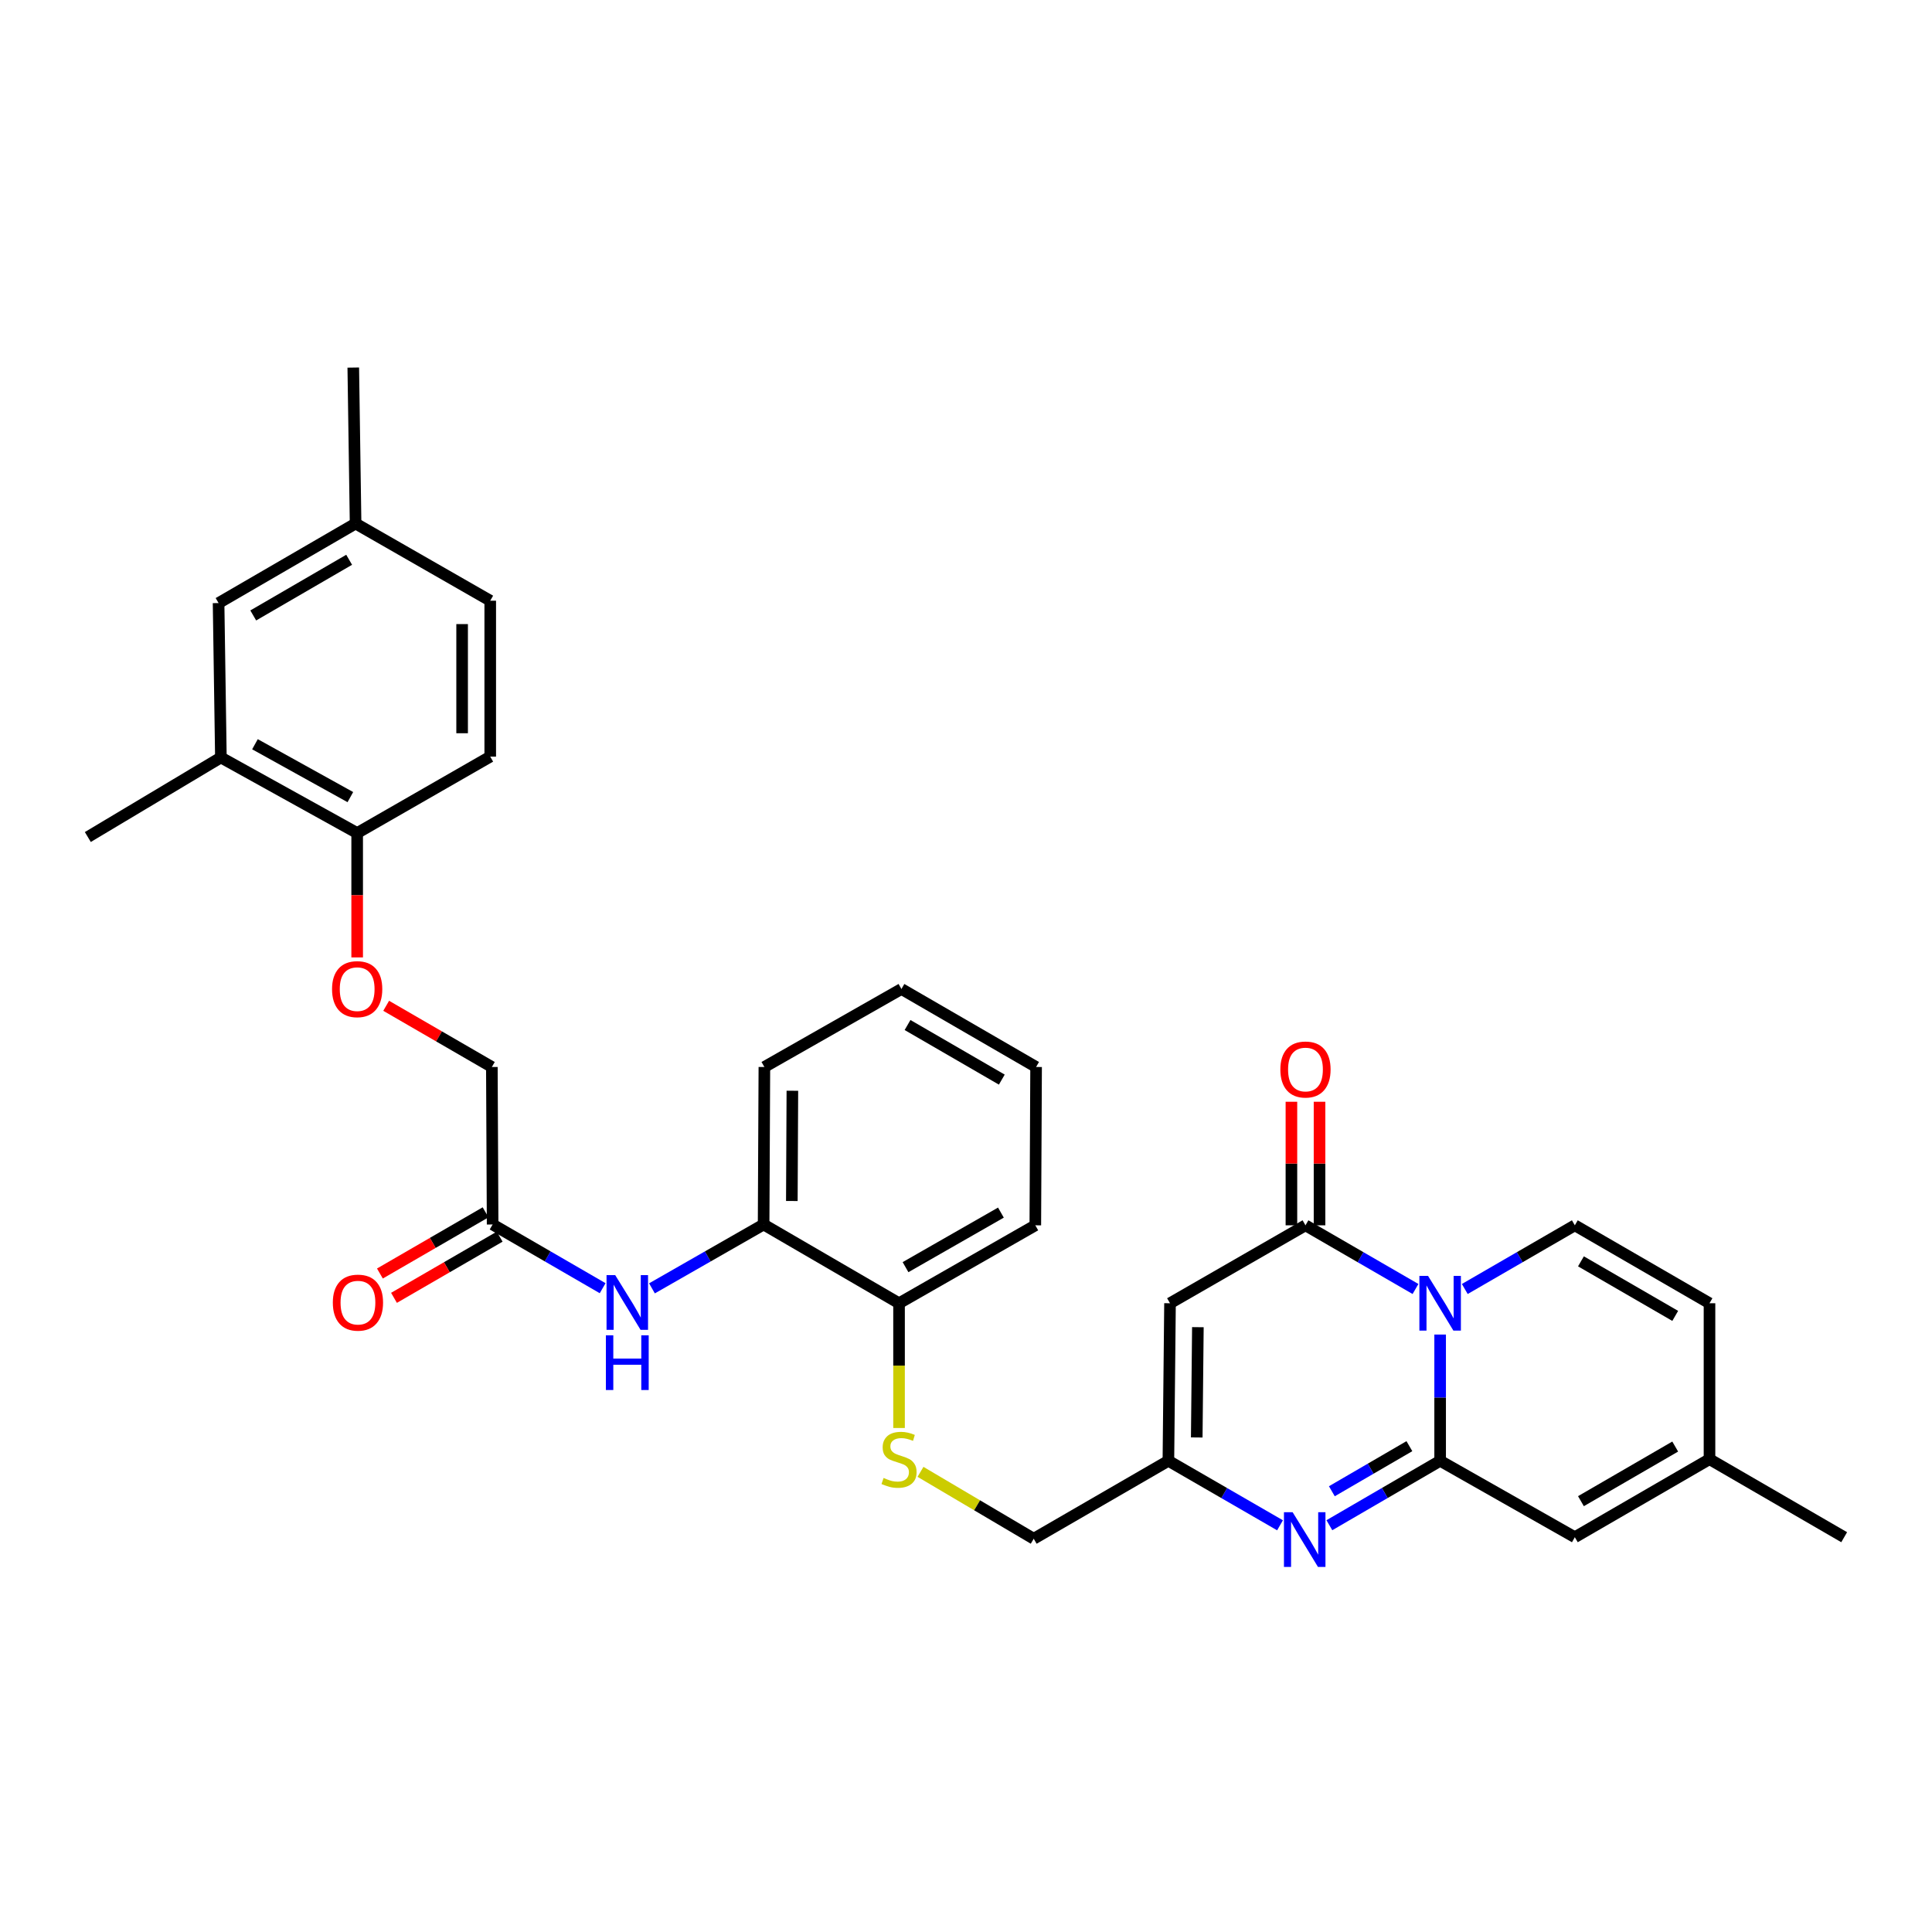 <?xml version='1.0' encoding='iso-8859-1'?>
<svg version='1.1' baseProfile='full'
              xmlns='http://www.w3.org/2000/svg'
                      xmlns:rdkit='http://www.rdkit.org/xml'
                      xmlns:xlink='http://www.w3.org/1999/xlink'
                  xml:space='preserve'
width='1000px' height='1000px' viewBox='0 0 1000 1000'>
<!-- END OF HEADER -->
<rect style='opacity:1.0;fill:#FFFFFF;stroke:none' width='1000' height='1000' x='0' y='0'> </rect>
<path class='bond-0' d='M 745.414,690.761 L 745.414,723.434' style='fill:none;fill-rule:evenodd;stroke:#0000FF;stroke-width:6px;stroke-linecap:butt;stroke-linejoin:miter;stroke-opacity:1' />
<path class='bond-0' d='M 745.414,723.434 L 745.414,756.108' style='fill:none;fill-rule:evenodd;stroke:#000000;stroke-width:6px;stroke-linecap:butt;stroke-linejoin:miter;stroke-opacity:1' />
<path class='bond-1' d='M 732.66,667.181 L 704.186,650.701' style='fill:none;fill-rule:evenodd;stroke:#0000FF;stroke-width:6px;stroke-linecap:butt;stroke-linejoin:miter;stroke-opacity:1' />
<path class='bond-1' d='M 704.186,650.701 L 675.711,634.222' style='fill:none;fill-rule:evenodd;stroke:#000000;stroke-width:6px;stroke-linecap:butt;stroke-linejoin:miter;stroke-opacity:1' />
<path class='bond-4' d='M 758.168,667.183 L 786.65,650.702' style='fill:none;fill-rule:evenodd;stroke:#0000FF;stroke-width:6px;stroke-linecap:butt;stroke-linejoin:miter;stroke-opacity:1' />
<path class='bond-4' d='M 786.65,650.702 L 815.132,634.222' style='fill:none;fill-rule:evenodd;stroke:#000000;stroke-width:6px;stroke-linecap:butt;stroke-linejoin:miter;stroke-opacity:1' />
<path class='bond-2' d='M 745.414,756.108 L 716.748,772.78' style='fill:none;fill-rule:evenodd;stroke:#000000;stroke-width:6px;stroke-linecap:butt;stroke-linejoin:miter;stroke-opacity:1' />
<path class='bond-2' d='M 716.748,772.78 L 688.083,789.452' style='fill:none;fill-rule:evenodd;stroke:#0000FF;stroke-width:6px;stroke-linecap:butt;stroke-linejoin:miter;stroke-opacity:1' />
<path class='bond-2' d='M 729.498,748.531 L 709.432,760.201' style='fill:none;fill-rule:evenodd;stroke:#000000;stroke-width:6px;stroke-linecap:butt;stroke-linejoin:miter;stroke-opacity:1' />
<path class='bond-2' d='M 709.432,760.201 L 689.366,771.871' style='fill:none;fill-rule:evenodd;stroke:#0000FF;stroke-width:6px;stroke-linecap:butt;stroke-linejoin:miter;stroke-opacity:1' />
<path class='bond-6' d='M 745.414,756.108 L 815.132,795.656' style='fill:none;fill-rule:evenodd;stroke:#000000;stroke-width:6px;stroke-linecap:butt;stroke-linejoin:miter;stroke-opacity:1' />
<path class='bond-3' d='M 675.711,634.222 L 605.597,674.562' style='fill:none;fill-rule:evenodd;stroke:#000000;stroke-width:6px;stroke-linecap:butt;stroke-linejoin:miter;stroke-opacity:1' />
<path class='bond-14' d='M 682.987,634.222 L 682.987,602.246' style='fill:none;fill-rule:evenodd;stroke:#000000;stroke-width:6px;stroke-linecap:butt;stroke-linejoin:miter;stroke-opacity:1' />
<path class='bond-14' d='M 682.987,602.246 L 682.987,570.27' style='fill:none;fill-rule:evenodd;stroke:#FF0000;stroke-width:6px;stroke-linecap:butt;stroke-linejoin:miter;stroke-opacity:1' />
<path class='bond-14' d='M 668.436,634.222 L 668.436,602.246' style='fill:none;fill-rule:evenodd;stroke:#000000;stroke-width:6px;stroke-linecap:butt;stroke-linejoin:miter;stroke-opacity:1' />
<path class='bond-14' d='M 668.436,602.246 L 668.436,570.27' style='fill:none;fill-rule:evenodd;stroke:#FF0000;stroke-width:6px;stroke-linecap:butt;stroke-linejoin:miter;stroke-opacity:1' />
<path class='bond-33' d='M 662.538,789.494 L 633.647,772.801' style='fill:none;fill-rule:evenodd;stroke:#0000FF;stroke-width:6px;stroke-linecap:butt;stroke-linejoin:miter;stroke-opacity:1' />
<path class='bond-33' d='M 633.647,772.801 L 604.756,756.108' style='fill:none;fill-rule:evenodd;stroke:#000000;stroke-width:6px;stroke-linecap:butt;stroke-linejoin:miter;stroke-opacity:1' />
<path class='bond-5' d='M 605.597,674.562 L 604.756,756.108' style='fill:none;fill-rule:evenodd;stroke:#000000;stroke-width:6px;stroke-linecap:butt;stroke-linejoin:miter;stroke-opacity:1' />
<path class='bond-5' d='M 620.021,686.944 L 619.433,744.026' style='fill:none;fill-rule:evenodd;stroke:#000000;stroke-width:6px;stroke-linecap:butt;stroke-linejoin:miter;stroke-opacity:1' />
<path class='bond-8' d='M 815.132,634.222 L 884.835,674.562' style='fill:none;fill-rule:evenodd;stroke:#000000;stroke-width:6px;stroke-linecap:butt;stroke-linejoin:miter;stroke-opacity:1' />
<path class='bond-8' d='M 818.299,652.867 L 867.09,681.105' style='fill:none;fill-rule:evenodd;stroke:#000000;stroke-width:6px;stroke-linecap:butt;stroke-linejoin:miter;stroke-opacity:1' />
<path class='bond-20' d='M 604.756,756.108 L 535.053,796.448' style='fill:none;fill-rule:evenodd;stroke:#000000;stroke-width:6px;stroke-linecap:butt;stroke-linejoin:miter;stroke-opacity:1' />
<path class='bond-32' d='M 815.132,795.656 L 884.835,755.267' style='fill:none;fill-rule:evenodd;stroke:#000000;stroke-width:6px;stroke-linecap:butt;stroke-linejoin:miter;stroke-opacity:1' />
<path class='bond-32' d='M 818.292,777.007 L 867.084,748.735' style='fill:none;fill-rule:evenodd;stroke:#000000;stroke-width:6px;stroke-linecap:butt;stroke-linejoin:miter;stroke-opacity:1' />
<path class='bond-7' d='M 337.457,666.851 L 366.351,650.322' style='fill:none;fill-rule:evenodd;stroke:#0000FF;stroke-width:6px;stroke-linecap:butt;stroke-linejoin:miter;stroke-opacity:1' />
<path class='bond-7' d='M 366.351,650.322 L 395.244,633.793' style='fill:none;fill-rule:evenodd;stroke:#000000;stroke-width:6px;stroke-linecap:butt;stroke-linejoin:miter;stroke-opacity:1' />
<path class='bond-10' d='M 311.931,666.772 L 283.457,650.283' style='fill:none;fill-rule:evenodd;stroke:#0000FF;stroke-width:6px;stroke-linecap:butt;stroke-linejoin:miter;stroke-opacity:1' />
<path class='bond-10' d='M 283.457,650.283 L 254.982,633.793' style='fill:none;fill-rule:evenodd;stroke:#000000;stroke-width:6px;stroke-linecap:butt;stroke-linejoin:miter;stroke-opacity:1' />
<path class='bond-9' d='M 884.835,674.562 L 884.835,755.267' style='fill:none;fill-rule:evenodd;stroke:#000000;stroke-width:6px;stroke-linecap:butt;stroke-linejoin:miter;stroke-opacity:1' />
<path class='bond-27' d='M 884.835,755.267 L 954.545,795.656' style='fill:none;fill-rule:evenodd;stroke:#000000;stroke-width:6px;stroke-linecap:butt;stroke-linejoin:miter;stroke-opacity:1' />
<path class='bond-19' d='M 251.336,627.497 L 223.988,643.332' style='fill:none;fill-rule:evenodd;stroke:#000000;stroke-width:6px;stroke-linecap:butt;stroke-linejoin:miter;stroke-opacity:1' />
<path class='bond-19' d='M 223.988,643.332 L 196.64,659.168' style='fill:none;fill-rule:evenodd;stroke:#FF0000;stroke-width:6px;stroke-linecap:butt;stroke-linejoin:miter;stroke-opacity:1' />
<path class='bond-19' d='M 258.628,640.09 L 231.28,655.925' style='fill:none;fill-rule:evenodd;stroke:#000000;stroke-width:6px;stroke-linecap:butt;stroke-linejoin:miter;stroke-opacity:1' />
<path class='bond-19' d='M 231.28,655.925 L 203.931,671.761' style='fill:none;fill-rule:evenodd;stroke:#FF0000;stroke-width:6px;stroke-linecap:butt;stroke-linejoin:miter;stroke-opacity:1' />
<path class='bond-22' d='M 254.982,633.793 L 254.586,552.272' style='fill:none;fill-rule:evenodd;stroke:#000000;stroke-width:6px;stroke-linecap:butt;stroke-linejoin:miter;stroke-opacity:1' />
<path class='bond-11' d='M 395.244,633.793 L 465.343,674.562' style='fill:none;fill-rule:evenodd;stroke:#000000;stroke-width:6px;stroke-linecap:butt;stroke-linejoin:miter;stroke-opacity:1' />
<path class='bond-25' d='M 395.244,633.793 L 395.64,552.272' style='fill:none;fill-rule:evenodd;stroke:#000000;stroke-width:6px;stroke-linecap:butt;stroke-linejoin:miter;stroke-opacity:1' />
<path class='bond-25' d='M 409.855,621.636 L 410.132,564.57' style='fill:none;fill-rule:evenodd;stroke:#000000;stroke-width:6px;stroke-linecap:butt;stroke-linejoin:miter;stroke-opacity:1' />
<path class='bond-12' d='M 476.447,761.827 L 505.75,779.138' style='fill:none;fill-rule:evenodd;stroke:#CCCC00;stroke-width:6px;stroke-linecap:butt;stroke-linejoin:miter;stroke-opacity:1' />
<path class='bond-12' d='M 505.75,779.138 L 535.053,796.448' style='fill:none;fill-rule:evenodd;stroke:#000000;stroke-width:6px;stroke-linecap:butt;stroke-linejoin:miter;stroke-opacity:1' />
<path class='bond-16' d='M 465.343,739.13 L 465.343,706.846' style='fill:none;fill-rule:evenodd;stroke:#CCCC00;stroke-width:6px;stroke-linecap:butt;stroke-linejoin:miter;stroke-opacity:1' />
<path class='bond-16' d='M 465.343,706.846 L 465.343,674.562' style='fill:none;fill-rule:evenodd;stroke:#000000;stroke-width:6px;stroke-linecap:butt;stroke-linejoin:miter;stroke-opacity:1' />
<path class='bond-13' d='M 114.332,392.074 L 184.868,431.177' style='fill:none;fill-rule:evenodd;stroke:#000000;stroke-width:6px;stroke-linecap:butt;stroke-linejoin:miter;stroke-opacity:1' />
<path class='bond-13' d='M 131.968,385.213 L 181.343,412.585' style='fill:none;fill-rule:evenodd;stroke:#000000;stroke-width:6px;stroke-linecap:butt;stroke-linejoin:miter;stroke-opacity:1' />
<path class='bond-18' d='M 114.332,392.074 L 113.136,312.145' style='fill:none;fill-rule:evenodd;stroke:#000000;stroke-width:6px;stroke-linecap:butt;stroke-linejoin:miter;stroke-opacity:1' />
<path class='bond-26' d='M 114.332,392.074 L 45.455,433.239' style='fill:none;fill-rule:evenodd;stroke:#000000;stroke-width:6px;stroke-linecap:butt;stroke-linejoin:miter;stroke-opacity:1' />
<path class='bond-15' d='M 184.868,431.177 L 184.868,463.369' style='fill:none;fill-rule:evenodd;stroke:#000000;stroke-width:6px;stroke-linecap:butt;stroke-linejoin:miter;stroke-opacity:1' />
<path class='bond-15' d='M 184.868,463.369 L 184.868,495.561' style='fill:none;fill-rule:evenodd;stroke:#FF0000;stroke-width:6px;stroke-linecap:butt;stroke-linejoin:miter;stroke-opacity:1' />
<path class='bond-21' d='M 184.868,431.177 L 253.745,391.629' style='fill:none;fill-rule:evenodd;stroke:#000000;stroke-width:6px;stroke-linecap:butt;stroke-linejoin:miter;stroke-opacity:1' />
<path class='bond-28' d='M 465.343,674.562 L 535.878,634.222' style='fill:none;fill-rule:evenodd;stroke:#000000;stroke-width:6px;stroke-linecap:butt;stroke-linejoin:miter;stroke-opacity:1' />
<path class='bond-28' d='M 468.699,655.879 L 518.073,627.641' style='fill:none;fill-rule:evenodd;stroke:#000000;stroke-width:6px;stroke-linecap:butt;stroke-linejoin:miter;stroke-opacity:1' />
<path class='bond-17' d='M 199.882,520.593 L 227.234,536.432' style='fill:none;fill-rule:evenodd;stroke:#FF0000;stroke-width:6px;stroke-linecap:butt;stroke-linejoin:miter;stroke-opacity:1' />
<path class='bond-17' d='M 227.234,536.432 L 254.586,552.272' style='fill:none;fill-rule:evenodd;stroke:#000000;stroke-width:6px;stroke-linecap:butt;stroke-linejoin:miter;stroke-opacity:1' />
<path class='bond-35' d='M 113.136,312.145 L 184.051,270.98' style='fill:none;fill-rule:evenodd;stroke:#000000;stroke-width:6px;stroke-linecap:butt;stroke-linejoin:miter;stroke-opacity:1' />
<path class='bond-35' d='M 131.079,318.555 L 180.719,289.74' style='fill:none;fill-rule:evenodd;stroke:#000000;stroke-width:6px;stroke-linecap:butt;stroke-linejoin:miter;stroke-opacity:1' />
<path class='bond-24' d='M 253.745,391.629 L 253.745,310.924' style='fill:none;fill-rule:evenodd;stroke:#000000;stroke-width:6px;stroke-linecap:butt;stroke-linejoin:miter;stroke-opacity:1' />
<path class='bond-24' d='M 239.194,379.523 L 239.194,323.03' style='fill:none;fill-rule:evenodd;stroke:#000000;stroke-width:6px;stroke-linecap:butt;stroke-linejoin:miter;stroke-opacity:1' />
<path class='bond-23' d='M 184.051,270.98 L 253.745,310.924' style='fill:none;fill-rule:evenodd;stroke:#000000;stroke-width:6px;stroke-linecap:butt;stroke-linejoin:miter;stroke-opacity:1' />
<path class='bond-29' d='M 184.051,270.98 L 182.855,190.25' style='fill:none;fill-rule:evenodd;stroke:#000000;stroke-width:6px;stroke-linecap:butt;stroke-linejoin:miter;stroke-opacity:1' />
<path class='bond-34' d='M 395.64,552.272 L 466.58,511.899' style='fill:none;fill-rule:evenodd;stroke:#000000;stroke-width:6px;stroke-linecap:butt;stroke-linejoin:miter;stroke-opacity:1' />
<path class='bond-31' d='M 535.878,634.222 L 536.282,552.272' style='fill:none;fill-rule:evenodd;stroke:#000000;stroke-width:6px;stroke-linecap:butt;stroke-linejoin:miter;stroke-opacity:1' />
<path class='bond-30' d='M 466.58,511.899 L 536.282,552.272' style='fill:none;fill-rule:evenodd;stroke:#000000;stroke-width:6px;stroke-linecap:butt;stroke-linejoin:miter;stroke-opacity:1' />
<path class='bond-30' d='M 469.742,530.547 L 518.533,558.808' style='fill:none;fill-rule:evenodd;stroke:#000000;stroke-width:6px;stroke-linecap:butt;stroke-linejoin:miter;stroke-opacity:1' />
<path  class='atom-0' d='M 739.154 660.402
L 748.434 675.402
Q 749.354 676.882, 750.834 679.562
Q 752.314 682.242, 752.394 682.402
L 752.394 660.402
L 756.154 660.402
L 756.154 688.722
L 752.274 688.722
L 742.314 672.322
Q 741.154 670.402, 739.914 668.202
Q 738.714 666.002, 738.354 665.322
L 738.354 688.722
L 734.674 688.722
L 734.674 660.402
L 739.154 660.402
' fill='#0000FF'/>
<path  class='atom-3' d='M 669.055 782.717
L 678.335 797.717
Q 679.255 799.197, 680.735 801.877
Q 682.215 804.557, 682.295 804.717
L 682.295 782.717
L 686.055 782.717
L 686.055 811.037
L 682.175 811.037
L 672.215 794.637
Q 671.055 792.717, 669.815 790.517
Q 668.615 788.317, 668.255 787.637
L 668.255 811.037
L 664.575 811.037
L 664.575 782.717
L 669.055 782.717
' fill='#0000FF'/>
<path  class='atom-8' d='M 318.425 659.998
L 327.705 674.998
Q 328.625 676.478, 330.105 679.158
Q 331.585 681.838, 331.665 681.998
L 331.665 659.998
L 335.425 659.998
L 335.425 688.318
L 331.545 688.318
L 321.585 671.918
Q 320.425 669.998, 319.185 667.798
Q 317.985 665.598, 317.625 664.918
L 317.625 688.318
L 313.945 688.318
L 313.945 659.998
L 318.425 659.998
' fill='#0000FF'/>
<path  class='atom-8' d='M 313.605 691.15
L 317.445 691.15
L 317.445 703.19
L 331.925 703.19
L 331.925 691.15
L 335.765 691.15
L 335.765 719.47
L 331.925 719.47
L 331.925 706.39
L 317.445 706.39
L 317.445 719.47
L 313.605 719.47
L 313.605 691.15
' fill='#0000FF'/>
<path  class='atom-13' d='M 457.343 764.987
Q 457.663 765.107, 458.983 765.667
Q 460.303 766.227, 461.743 766.587
Q 463.223 766.907, 464.663 766.907
Q 467.343 766.907, 468.903 765.627
Q 470.463 764.307, 470.463 762.027
Q 470.463 760.467, 469.663 759.507
Q 468.903 758.547, 467.703 758.027
Q 466.503 757.507, 464.503 756.907
Q 461.983 756.147, 460.463 755.427
Q 458.983 754.707, 457.903 753.187
Q 456.863 751.667, 456.863 749.107
Q 456.863 745.547, 459.263 743.347
Q 461.703 741.147, 466.503 741.147
Q 469.783 741.147, 473.503 742.707
L 472.583 745.787
Q 469.183 744.387, 466.623 744.387
Q 463.863 744.387, 462.343 745.547
Q 460.823 746.667, 460.863 748.627
Q 460.863 750.147, 461.623 751.067
Q 462.423 751.987, 463.543 752.507
Q 464.703 753.027, 466.623 753.627
Q 469.183 754.427, 470.703 755.227
Q 472.223 756.027, 473.303 757.667
Q 474.423 759.267, 474.423 762.027
Q 474.423 765.947, 471.783 768.067
Q 469.183 770.147, 464.823 770.147
Q 462.303 770.147, 460.383 769.587
Q 458.503 769.067, 456.263 768.147
L 457.343 764.987
' fill='#CCCC00'/>
<path  class='atom-15' d='M 662.711 553.572
Q 662.711 546.772, 666.071 542.972
Q 669.431 539.172, 675.711 539.172
Q 681.991 539.172, 685.351 542.972
Q 688.711 546.772, 688.711 553.572
Q 688.711 560.452, 685.311 564.372
Q 681.911 568.252, 675.711 568.252
Q 669.471 568.252, 666.071 564.372
Q 662.711 560.492, 662.711 553.572
M 675.711 565.052
Q 680.031 565.052, 682.351 562.172
Q 684.711 559.252, 684.711 553.572
Q 684.711 548.012, 682.351 545.212
Q 680.031 542.372, 675.711 542.372
Q 671.391 542.372, 669.031 545.172
Q 666.711 547.972, 666.711 553.572
Q 666.711 559.292, 669.031 562.172
Q 671.391 565.052, 675.711 565.052
' fill='#FF0000'/>
<path  class='atom-18' d='M 171.868 511.979
Q 171.868 505.179, 175.228 501.379
Q 178.588 497.579, 184.868 497.579
Q 191.148 497.579, 194.508 501.379
Q 197.868 505.179, 197.868 511.979
Q 197.868 518.859, 194.468 522.779
Q 191.068 526.659, 184.868 526.659
Q 178.628 526.659, 175.228 522.779
Q 171.868 518.899, 171.868 511.979
M 184.868 523.459
Q 189.188 523.459, 191.508 520.579
Q 193.868 517.659, 193.868 511.979
Q 193.868 506.419, 191.508 503.619
Q 189.188 500.779, 184.868 500.779
Q 180.548 500.779, 178.188 503.579
Q 175.868 506.379, 175.868 511.979
Q 175.868 517.699, 178.188 520.579
Q 180.548 523.459, 184.868 523.459
' fill='#FF0000'/>
<path  class='atom-20' d='M 172.272 674.238
Q 172.272 667.438, 175.632 663.638
Q 178.992 659.838, 185.272 659.838
Q 191.552 659.838, 194.912 663.638
Q 198.272 667.438, 198.272 674.238
Q 198.272 681.118, 194.872 685.038
Q 191.472 688.918, 185.272 688.918
Q 179.032 688.918, 175.632 685.038
Q 172.272 681.158, 172.272 674.238
M 185.272 685.718
Q 189.592 685.718, 191.912 682.838
Q 194.272 679.918, 194.272 674.238
Q 194.272 668.678, 191.912 665.878
Q 189.592 663.038, 185.272 663.038
Q 180.952 663.038, 178.592 665.838
Q 176.272 668.638, 176.272 674.238
Q 176.272 679.958, 178.592 682.838
Q 180.952 685.718, 185.272 685.718
' fill='#FF0000'/>
</svg>
